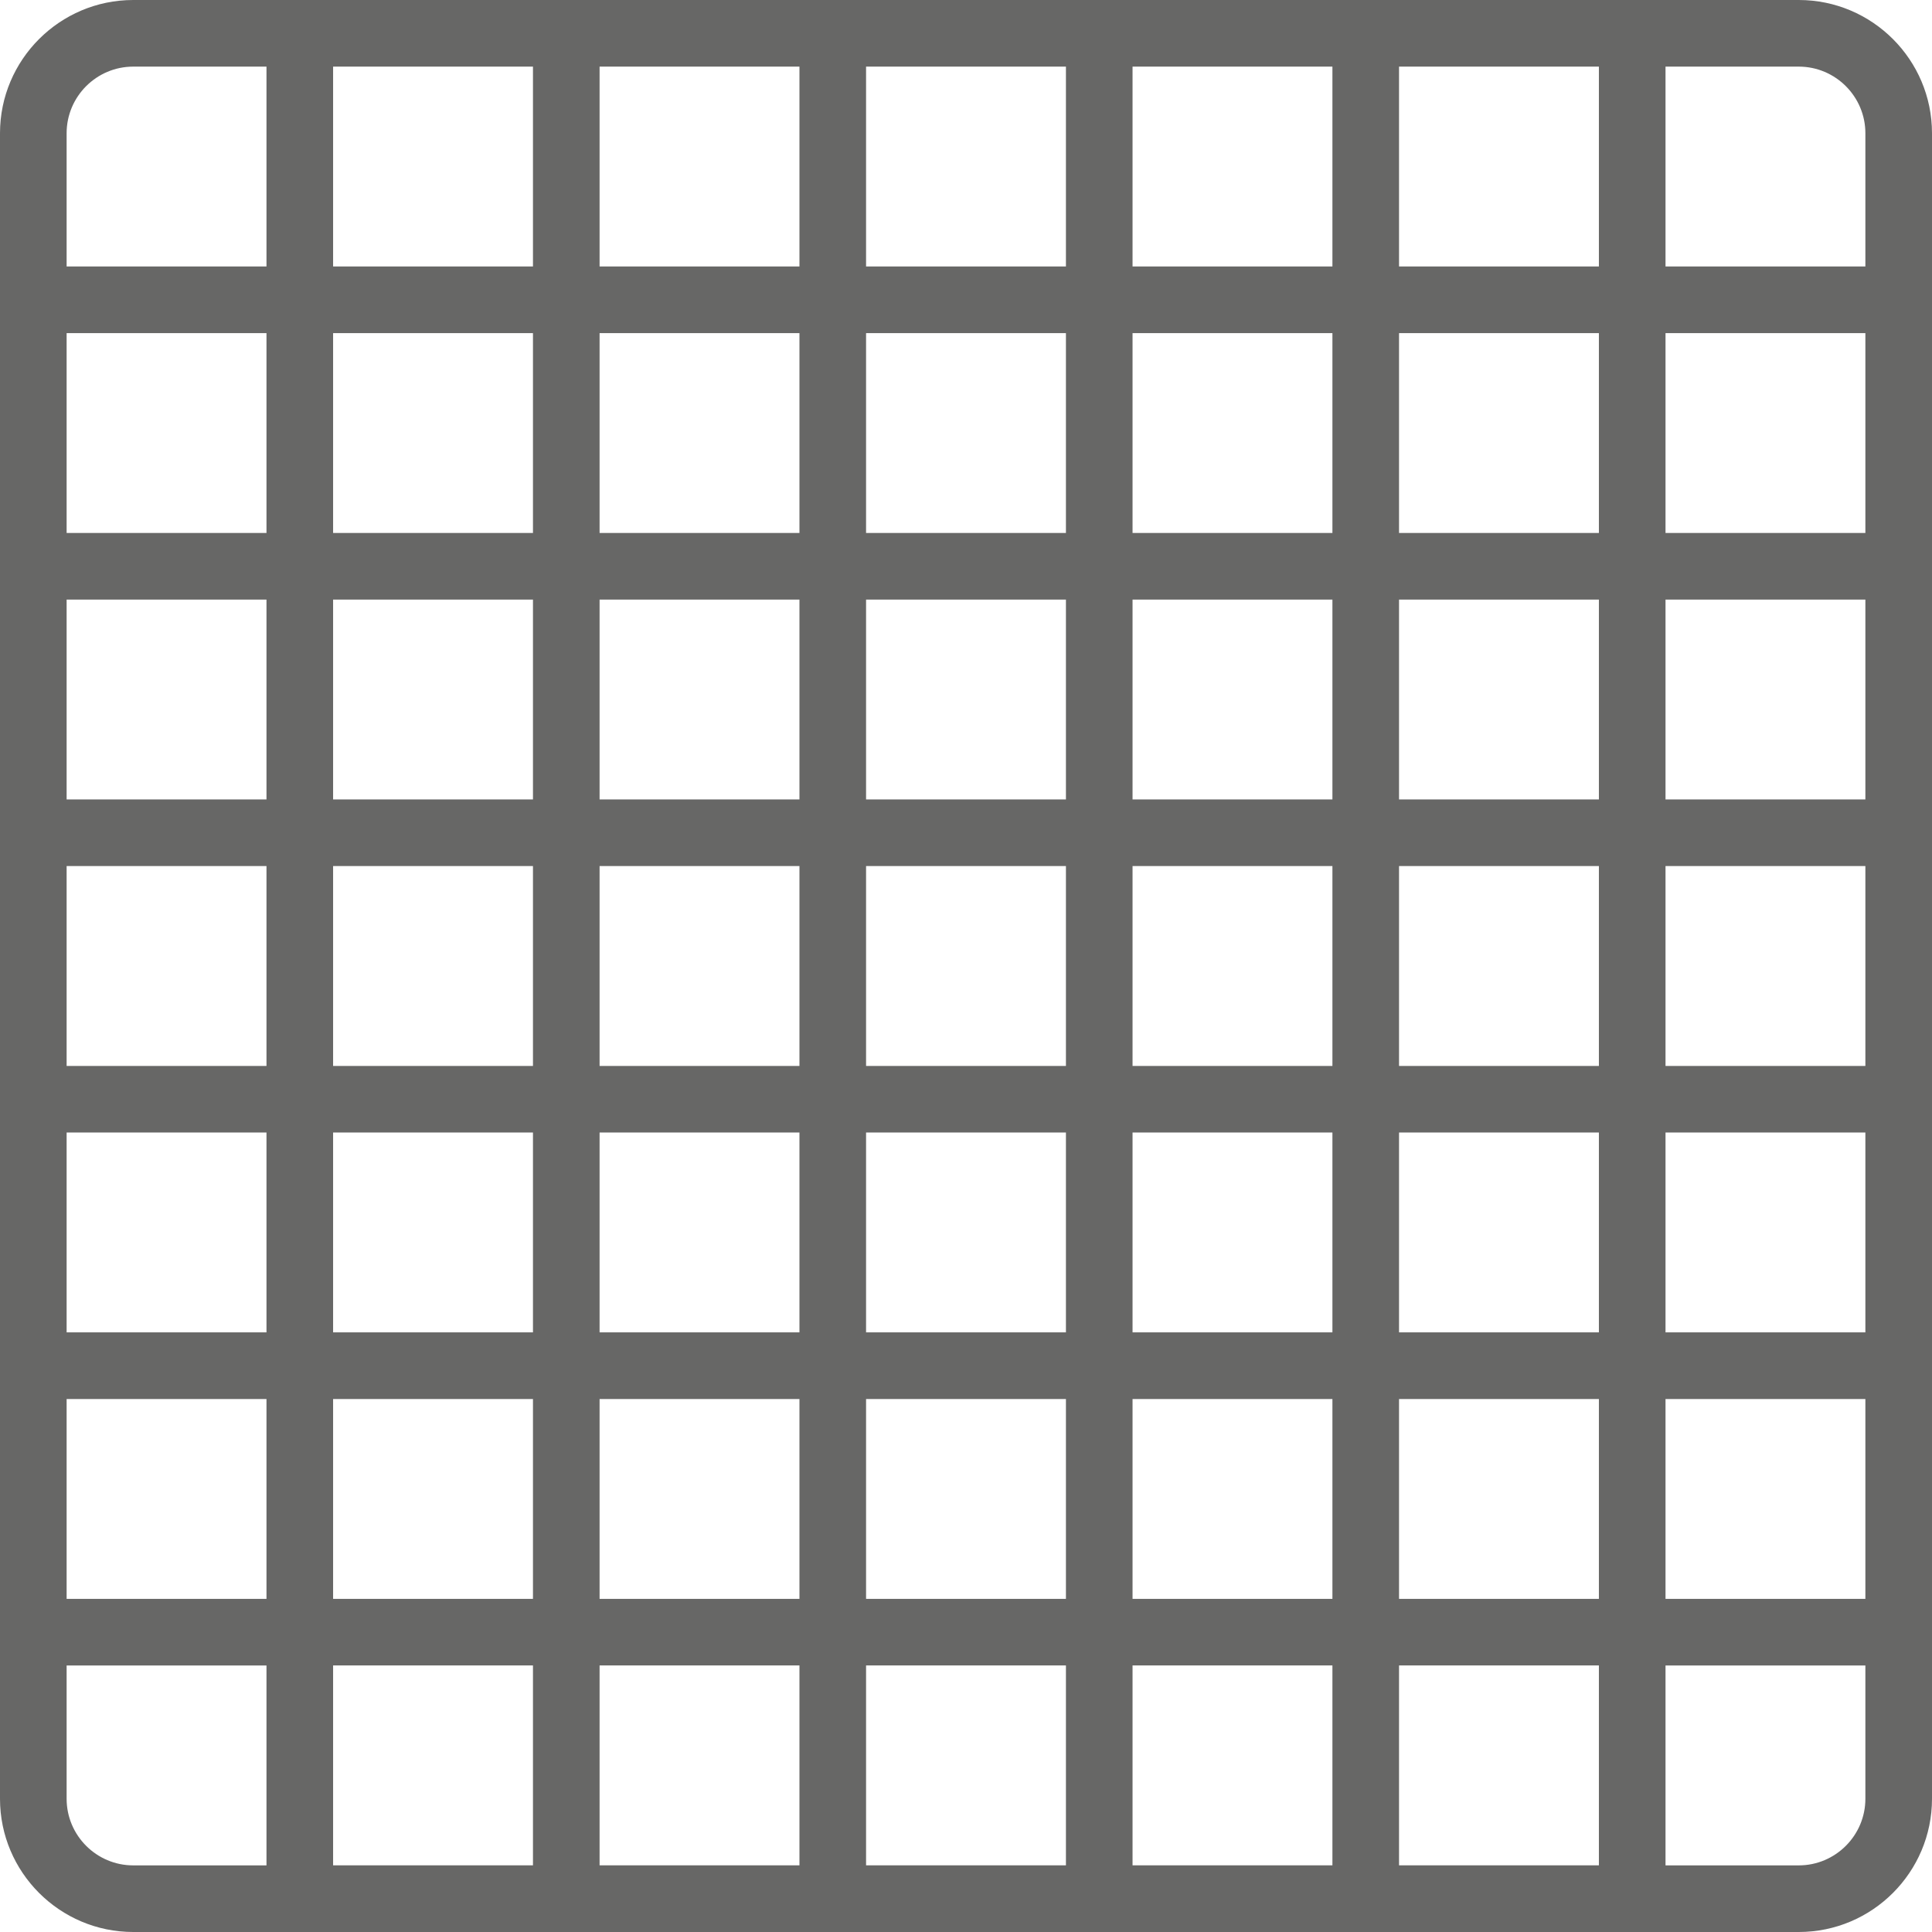 <?xml version="1.0" encoding="utf-8"?>
<!-- Generator: Adobe Illustrator 22.1.0, SVG Export Plug-In . SVG Version: 6.00 Build 0)  -->
<svg version="1.1" id="Ebene_1" xmlns="http://www.w3.org/2000/svg" xmlns:xlink="http://www.w3.org/1999/xlink" x="0px" y="0px"
	 width="58px" height="58px" viewBox="0 0 58 58" style="enable-background:new 0 0 58 58;" xml:space="preserve">
<style type="text/css">
	.st0{fill:#676766;}
</style>
<path class="st0" d="M54,0H4C1.794,0,0,1.794,0,4v50C0,56.206,1.794,58,4,58h50c2.206,0,4-1.794,4-4V4
	C58,1.794,56.206,0,54,0z M56,4V8h-6V2h4C55.102,2,56,2.897,56,4z M26,32V26h6v6H26z M32,33.999v6h-6
	v-6H32z M24,32h-6V26h6V32z M26,24v-6h6v6H26z M34,26h6v6h-6V26z M34,24v-6h6v6H34z M34,16v-6h6v6H34z M32,16
	h-6v-6h6V16z M24,16h-6v-6h6V16z M24,18v6h-6v-6H24z M16,24h-6v-6h6V24z M16,26v6h-6V26H16z M16,33.999v6h-6v-6H16z
	 M18,33.999h6v6h-6V33.999z M24,41.999v6h-6V41.999H24z M26,41.999h6v6h-6V41.999z M34,41.999h6v6h-6V41.999z
	 M34,39.999v-6h6v6H34z M42,33.999h6v6h-6V33.999z M42,32V26h6v6H42z M42,24v-6h6v6H42z M42,16v-6h6v6
	H42z M42,8V2h6v6H42z M40,8h-6V2h6V8z M32,8h-6V2h6V8z M24,8h-6V2h6V8z M16,8h-6V2h6V8z M16,10v6h-6v-6H16z M8,16H2v-6h6V16z M8,18
	v6H2v-6H8z M8,26v6H2V26H8z M8,33.999v6H2v-6H8z M8,41.999v6H2V41.999H8z M10,41.999h6v6h-6V41.999z
	 M16,49.998v6.001h-6v-6.001H16z M18,49.998h6v6.001h-6V49.998z M26,49.998h6v6.001h-6V49.998z M34,49.998h6v6.001h-6
	V49.998z M42,49.998h6v6.001h-6V49.998z M42,47.998V41.999h6v6H42z M50,41.999h6v6h-6V41.999z M50,39.999v-6h6
	v6H50z M50,32V26h6v6H50z M50,24v-6h6v6H50z M50,16v-6h6v6H50z M4,2h4v6H2V4C2,2.897,2.897,2,4,2z M2,54
	v-4.001h6v6.001H4C2.897,56,2,55.102,2,54z M54,56h-4v-6.001h6v4.001C56,55.102,55.102,56,54,56z"
	/>
</svg>
